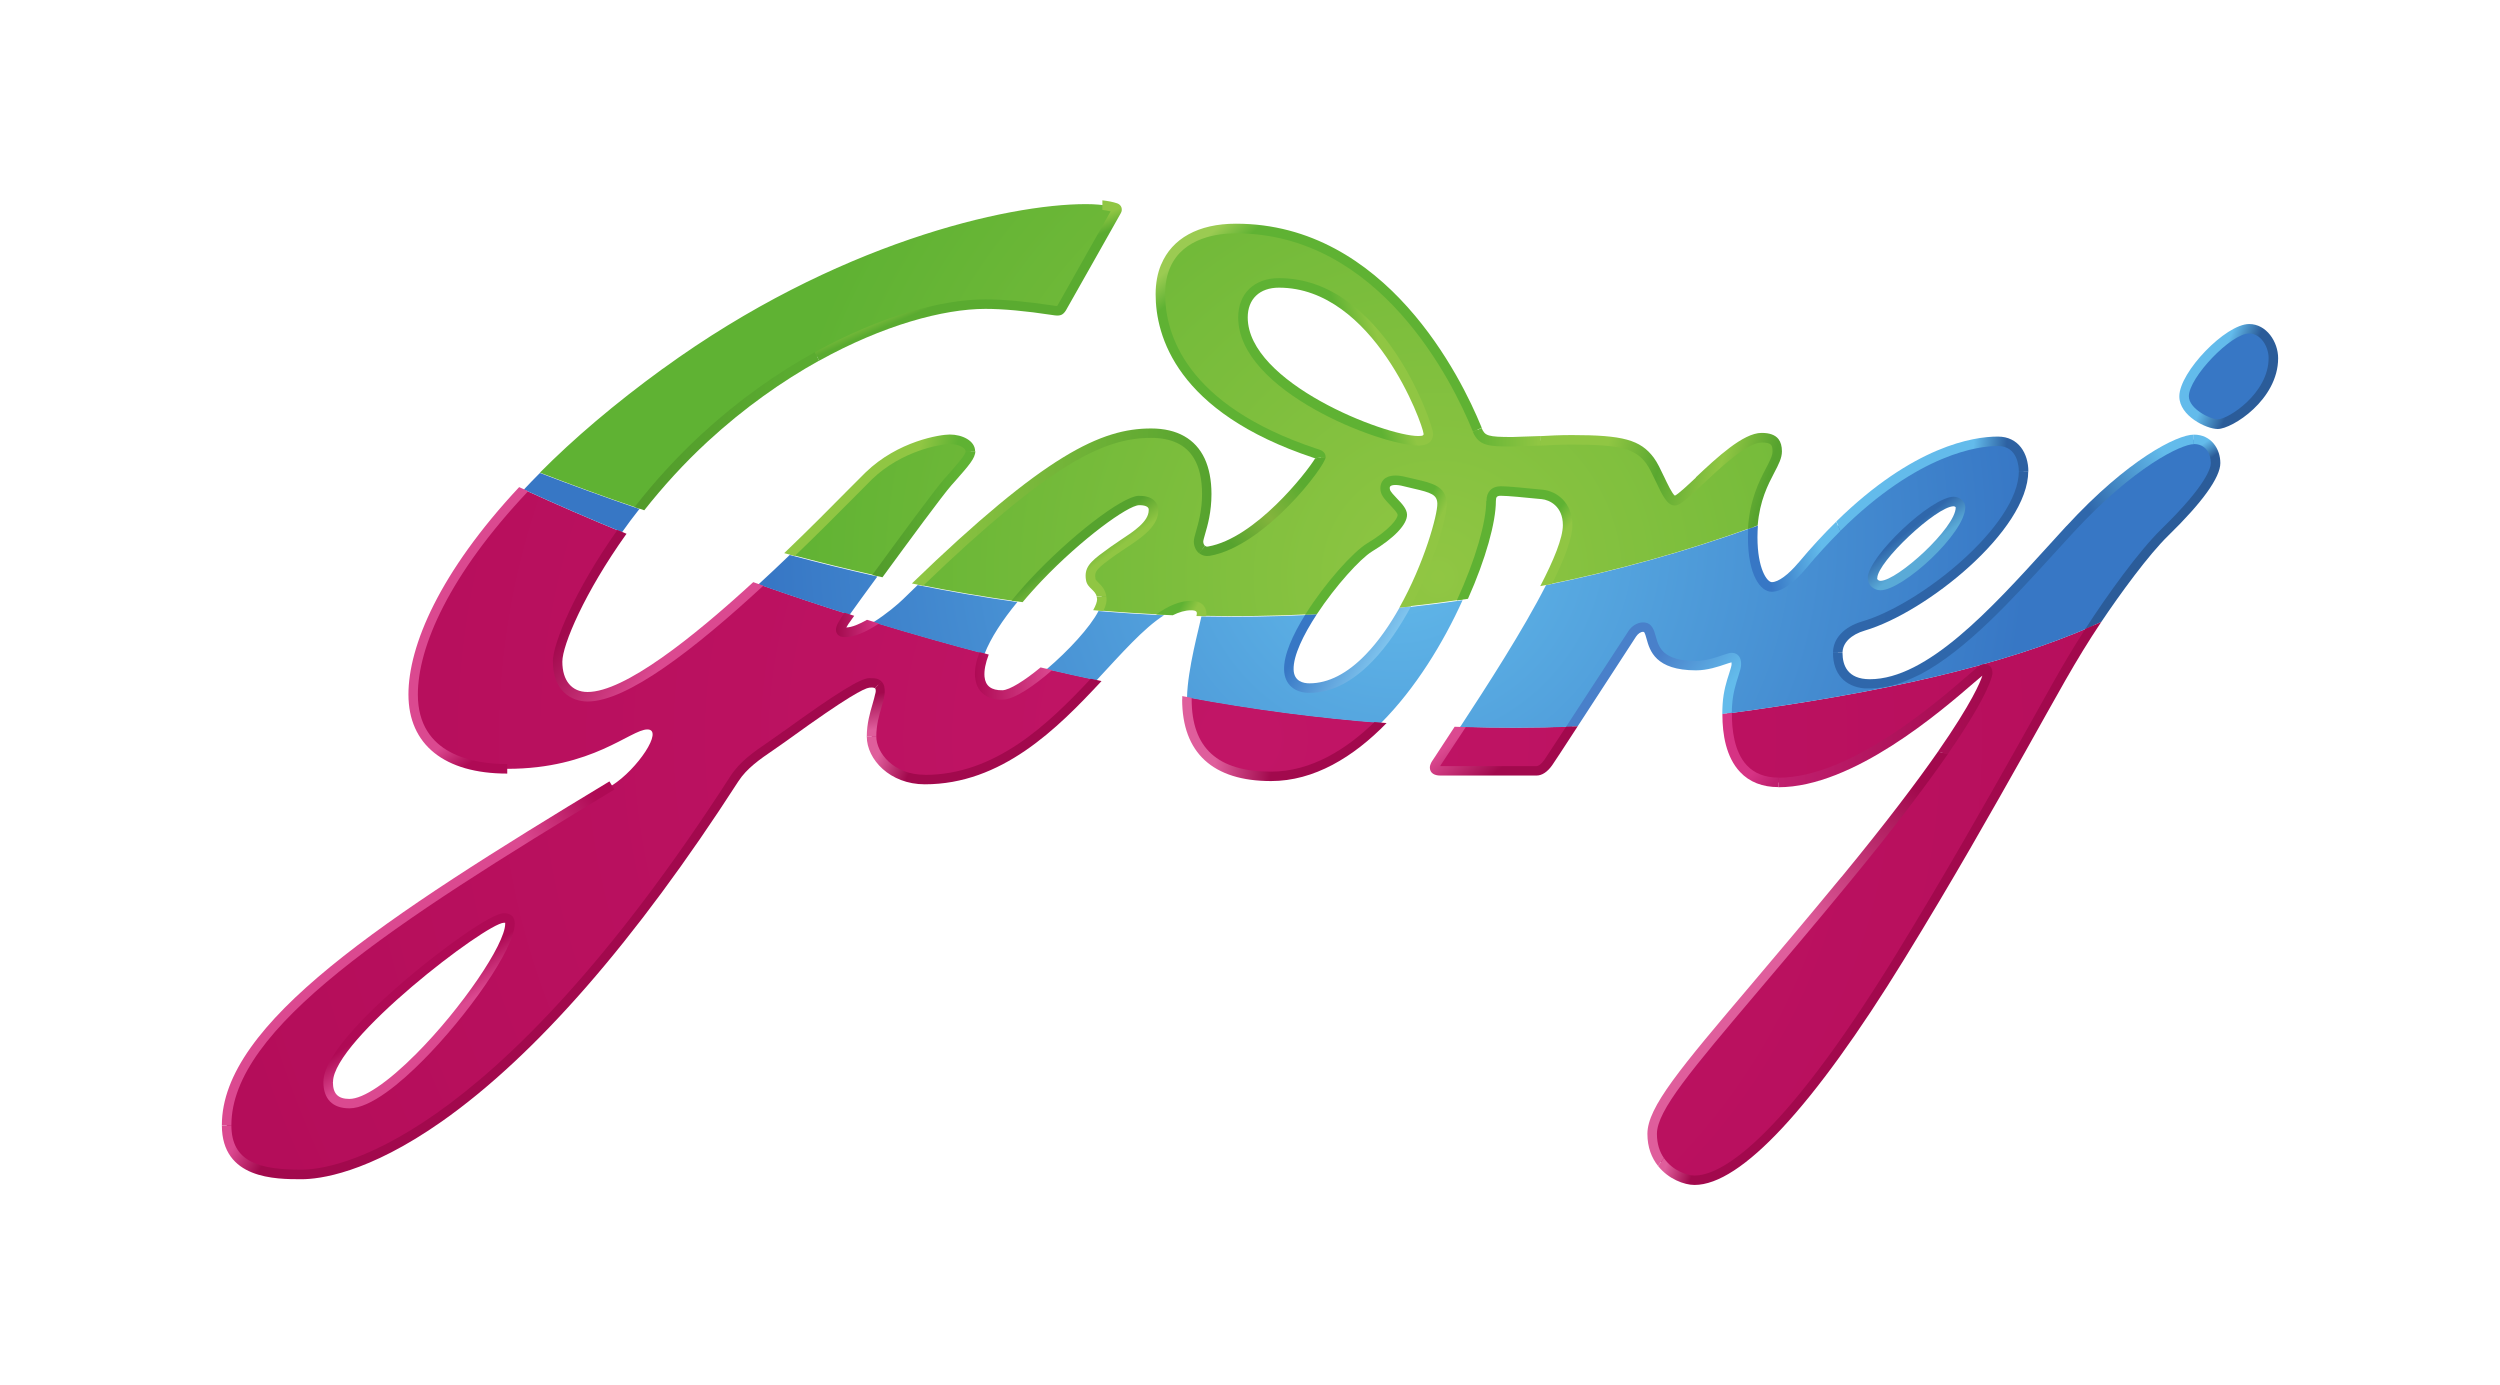<?xml version="1.0" encoding="UTF-8"?>
<svg id="Layer_2" data-name="Layer 2" xmlns="http://www.w3.org/2000/svg" xmlns:xlink="http://www.w3.org/1999/xlink" viewBox="0 0 231 128">
  <defs>
    <style>
      .cls-1 {
        fill: url(#linear-gradient-2);
      }

      .cls-2 {
        fill: url(#linear-gradient-17);
      }

      .cls-3 {
        fill: url(#linear-gradient-15);
      }

      .cls-4 {
        fill: url(#linear-gradient-18);
      }

      .cls-5 {
        fill: url(#linear-gradient-28);
      }

      .cls-6 {
        fill: url(#linear-gradient-14);
      }

      .cls-7 {
        fill: url(#linear-gradient-36);
      }

      .cls-8 {
        fill: url(#linear-gradient-20);
      }

      .cls-9 {
        fill: url(#linear-gradient-6);
      }

      .cls-10 {
        fill: url(#linear-gradient-35);
      }

      .cls-11 {
        fill: url(#linear-gradient-32);
      }

      .cls-12 {
        fill: url(#linear-gradient-11);
      }

      .cls-13 {
        fill: url(#linear-gradient-39);
      }

      .cls-14 {
        fill: url(#linear-gradient-10);
      }

      .cls-15 {
        fill: url(#radial-gradient);
      }

      .cls-16 {
        fill: url(#linear-gradient-37);
      }

      .cls-17 {
        fill: url(#linear-gradient-16);
      }

      .cls-18 {
        fill: url(#linear-gradient-31);
      }

      .cls-19 {
        fill: url(#linear-gradient-21);
      }

      .cls-20 {
        fill: url(#linear-gradient-25);
      }

      .cls-21 {
        fill: url(#linear-gradient-5);
      }

      .cls-22 {
        fill: url(#radial-gradient-2);
      }

      .cls-23 {
        fill: url(#linear-gradient-34);
      }

      .cls-24 {
        fill: none;
      }

      .cls-25 {
        fill: url(#radial-gradient-3);
      }

      .cls-26 {
        fill: url(#linear-gradient-7);
      }

      .cls-27 {
        fill: url(#linear-gradient-24);
      }

      .cls-28 {
        fill: url(#linear-gradient-9);
      }

      .cls-29 {
        fill: url(#linear-gradient-22);
      }

      .cls-30 {
        fill: url(#linear-gradient-3);
      }

      .cls-31 {
        fill: url(#linear-gradient);
      }

      .cls-32 {
        fill: url(#linear-gradient-27);
      }

      .cls-33 {
        fill: url(#linear-gradient-33);
      }

      .cls-34 {
        fill: url(#linear-gradient-38);
      }

      .cls-35 {
        fill: url(#linear-gradient-29);
      }

      .cls-36 {
        fill: url(#linear-gradient-30);
      }

      .cls-37 {
        fill: url(#linear-gradient-23);
      }

      .cls-38 {
        fill: url(#linear-gradient-19);
      }

      .cls-39 {
        fill: url(#linear-gradient-4);
      }

      .cls-40 {
        fill: url(#linear-gradient-8);
      }

      .cls-41 {
        fill: url(#linear-gradient-12);
      }

      .cls-42 {
        fill: url(#linear-gradient-13);
      }

      .cls-43 {
        fill: url(#linear-gradient-26);
      }
    </style>
    <radialGradient id="radial-gradient" cx="-39.16" cy="95.24" fx="-39.16" fy="95.24" r=".48" gradientTransform="translate(11334.72 27356.49) scale(286.52 -286.52)" gradientUnits="userSpaceOnUse">
      <stop offset="0" stop-color="#c11566"/>
      <stop offset=".99" stop-color="#af0a55"/>
      <stop offset=".99" stop-color="#af0a55"/>
      <stop offset="1" stop-color="#af0a55"/>
    </radialGradient>
    <radialGradient id="radial-gradient-2" cx="-39.49" cy="95.41" fx="-39.49" fy="95.41" r=".48" gradientTransform="translate(4935.12 11660.91) scale(121.7 -121.7)" gradientUnits="userSpaceOnUse">
      <stop offset="0" stop-color="#63bbeb"/>
      <stop offset="1" stop-color="#3777c5"/>
    </radialGradient>
    <radialGradient id="radial-gradient-3" cx="-39.42" cy="95.36" fx="-39.42" fy="95.36" r=".48" gradientTransform="translate(6219.19 14776.87) scale(154.4 -154.4)" gradientUnits="userSpaceOnUse">
      <stop offset="0" stop-color="#90c643"/>
      <stop offset=".83" stop-color="#5fb233"/>
      <stop offset=".83" stop-color="#5fb233"/>
      <stop offset="1" stop-color="#5fb233"/>
    </radialGradient>
    <linearGradient id="linear-gradient" x1="-46.5" y1="94.76" x2="-46.02" y2="94.76" gradientTransform="translate(-205.78 1509.91) rotate(40) scale(14.12 -14.12)" gradientUnits="userSpaceOnUse">
      <stop offset="0" stop-color="#4980ca"/>
      <stop offset="1" stop-color="#63bbeb"/>
    </linearGradient>
    <linearGradient id="linear-gradient-2" x1="-33.48" y1="93.29" x2="-33" y2="93.29" gradientTransform="translate(409.41 -1389.3) rotate(-149.26) scale(14.91 -14.91)" gradientUnits="userSpaceOnUse">
      <stop offset="0" stop-color="#82c7ef"/>
      <stop offset="1" stop-color="#3777c5"/>
    </linearGradient>
    <linearGradient id="linear-gradient-3" x1="-41.74" y1="96.44" x2="-41.26" y2="96.44" gradientTransform="translate(1732.8 3663.84) scale(37.45 -37.45)" gradientUnits="userSpaceOnUse">
      <stop offset="0" stop-color="#2f67ab"/>
      <stop offset="1" stop-color="#2d61a2"/>
    </linearGradient>
    <linearGradient id="linear-gradient-4" x1="-29.95" y1="88.72" x2="-29.46" y2="88.72" gradientTransform="translate(-257.13 -822.84) rotate(172.69) scale(10.38 -10.38)" gradientUnits="userSpaceOnUse">
      <stop offset="0" stop-color="#63bbeb"/>
      <stop offset="1" stop-color="#3777c5"/>
    </linearGradient>
    <linearGradient id="linear-gradient-5" x1="-57.89" y1="100.76" x2="-57.41" y2="100.76" gradientTransform="translate(495.8 713.81) rotate(4.76) scale(6.36 -6.36)" gradientUnits="userSpaceOnUse">
      <stop offset="0" stop-color="#63bbeb"/>
      <stop offset="1" stop-color="#2d61a2"/>
    </linearGradient>
    <linearGradient id="linear-gradient-6" x1="-17.34" y1="105.57" x2="-16.86" y2="105.57" gradientTransform="translate(545.28 -356.91) rotate(-128.66) scale(5.13 -5.13)" gradientUnits="userSpaceOnUse">
      <stop offset="0" stop-color="#5aaad7"/>
      <stop offset="1" stop-color="#2f67ab"/>
    </linearGradient>
    <linearGradient id="linear-gradient-7" x1="-66.89" y1="90.69" x2="-66.41" y2="90.69" gradientTransform="translate(343.26 597.53) rotate(22.62) scale(5.15 -5.15)" gradientUnits="userSpaceOnUse">
      <stop offset="0" stop-color="#63bbeb"/>
      <stop offset="1" stop-color="#2b5c99"/>
    </linearGradient>
    <linearGradient id="linear-gradient-8" x1="-33.54" y1="88.95" x2="-33.05" y2="88.95" gradientTransform="translate(-1091.34 -1036.82) rotate(150.57) scale(17.73 -17.73)" gradientUnits="userSpaceOnUse">
      <stop offset="0" stop-color="#63bbeb"/>
      <stop offset="1" stop-color="#2f67ab"/>
    </linearGradient>
    <linearGradient id="linear-gradient-9" x1="-75.59" y1="67.89" x2="-75.1" y2="67.89" gradientTransform="translate(151.49 354.61) rotate(56.31) scale(3.07 -3.07)" xlink:href="#linear-gradient-7"/>
    <linearGradient id="linear-gradient-10" x1="-40.18" y1="99.4" x2="-39.7" y2="99.4" gradientTransform="translate(684.39 1532.77) scale(14.79 -14.79)" gradientUnits="userSpaceOnUse">
      <stop offset="0" stop-color="#af0a55"/>
      <stop offset="1" stop-color="#db4990"/>
    </linearGradient>
    <linearGradient id="linear-gradient-11" x1="-39.43" y1="102.26" x2="-38.95" y2="102.26" gradientTransform="translate(403.33 903.41) scale(8.27 -8.27)" gradientUnits="userSpaceOnUse">
      <stop offset="0" stop-color="#a2094d"/>
      <stop offset="1" stop-color="#d73585"/>
    </linearGradient>
    <linearGradient id="linear-gradient-12" x1="-48.28" y1="108.88" x2="-47.8" y2="108.88" gradientTransform="translate(-350.11 728.89) rotate(55.3) scale(6.26 -6.26)" xlink:href="#linear-gradient-10"/>
    <linearGradient id="linear-gradient-13" x1="-40.01" y1="98.12" x2="-39.53" y2="98.12" gradientTransform="translate(-456.25 1923.68) rotate(37.49) scale(18.29 -18.29)" gradientUnits="userSpaceOnUse">
      <stop offset="0" stop-color="#a2094d"/>
      <stop offset="1" stop-color="#db4990"/>
    </linearGradient>
    <linearGradient id="linear-gradient-14" x1="-34.97" y1="98.66" x2="-34.49" y2="98.66" gradientTransform="translate(1372.83 1166.09) rotate(-31.12) scale(16.34 -16.34)" gradientUnits="userSpaceOnUse">
      <stop offset="0" stop-color="#db4990"/>
      <stop offset="1" stop-color="#af0a55"/>
    </linearGradient>
    <linearGradient id="linear-gradient-15" x1="-45.42" y1="105.38" x2="-44.94" y2="105.38" gradientTransform="translate(-296.15 640.67) rotate(54.16) scale(5.86 -5.86)" xlink:href="#linear-gradient-14"/>
    <linearGradient id="linear-gradient-16" x1="-33.14" y1="86.39" x2="-32.65" y2="86.39" gradientTransform="translate(105.73 -550.31) rotate(-157.25) scale(6.65 -6.65)" gradientUnits="userSpaceOnUse">
      <stop offset="0" stop-color="#a2094d"/>
      <stop offset="1" stop-color="#df5e9c"/>
    </linearGradient>
    <linearGradient id="linear-gradient-17" x1="-39.72" y1="108.73" x2="-39.24" y2="108.73" gradientTransform="translate(-79.03 827.65) rotate(28.89) scale(6.56 -6.56)" gradientUnits="userSpaceOnUse">
      <stop offset="0" stop-color="#db4990"/>
      <stop offset="1" stop-color="#a2094d"/>
    </linearGradient>
    <linearGradient id="linear-gradient-18" x1="-34.23" y1="88.76" x2="-33.75" y2="88.76" gradientTransform="translate(-184.87 -924.97) rotate(-175.84) scale(10.92 -10.92)" xlink:href="#linear-gradient-16"/>
    <linearGradient id="linear-gradient-19" x1="-28.82" y1="95.54" x2="-28.34" y2="95.54" gradientTransform="translate(672.34 -774.14) rotate(-130.97) scale(10 -10)" xlink:href="#linear-gradient-13"/>
    <linearGradient id="linear-gradient-20" x1="-9.94" y1="98.59" x2="-9.46" y2="98.59" gradientTransform="translate(427.29 -250.1) rotate(-135) scale(4.2 -4.2)" gradientUnits="userSpaceOnUse">
      <stop offset="0" stop-color="#c01f6e"/>
      <stop offset="1" stop-color="#d63384"/>
    </linearGradient>
    <linearGradient id="linear-gradient-21" x1="-28.56" y1="94.31" x2="-28.08" y2="94.31" gradientTransform="translate(675.76 -234.94) rotate(-100.1) scale(6.77 -6.77)" gradientUnits="userSpaceOnUse">
      <stop offset="0" stop-color="#df5e9c"/>
      <stop offset="1" stop-color="#a2094d"/>
    </linearGradient>
    <linearGradient id="linear-gradient-22" x1="-38.78" y1="98.88" x2="-38.3" y2="98.88" gradientTransform="translate(3709.96 1204.71) rotate(-51.07) scale(34.97 -34.97)" xlink:href="#linear-gradient-21"/>
    <linearGradient id="linear-gradient-23" x1="-61.41" y1="103.9" x2="-60.93" y2="103.9" gradientTransform="translate(291.06 707.21) rotate(19.14) scale(5.31 -5.31)" xlink:href="#linear-gradient-21"/>
    <linearGradient id="linear-gradient-24" x1="-41.37" y1="96.71" x2="-40.89" y2="96.71" gradientTransform="translate(1861.92 4035.24) scale(41.03 -41.03)" gradientUnits="userSpaceOnUse">
      <stop offset="0" stop-color="#c01f6e"/>
      <stop offset="1" stop-color="#a2094d"/>
    </linearGradient>
    <linearGradient id="linear-gradient-25" x1="-64.42" y1="94.36" x2="-63.94" y2="94.36" gradientTransform="translate(113.76 453.63) rotate(38.16) scale(3.53 -3.53)" gradientUnits="userSpaceOnUse">
      <stop offset="0" stop-color="#5fb233"/>
      <stop offset="1" stop-color="#90c643"/>
    </linearGradient>
    <linearGradient id="linear-gradient-26" x1="-46.01" y1="103.88" x2="-45.53" y2="103.88" gradientTransform="translate(576.71 497.39) rotate(-20.32) scale(5.7 -5.7)" xlink:href="#linear-gradient-25"/>
    <linearGradient id="linear-gradient-27" x1="-60.81" y1="107.04" x2="-60.33" y2="107.04" gradientTransform="translate(117.39 400.66) rotate(28.22) scale(2.8 -2.8)" xlink:href="#linear-gradient-25"/>
    <linearGradient id="linear-gradient-28" x1="-60.73" y1="101.12" x2="-60.25" y2="101.12" gradientTransform="translate(161.14 468.53) rotate(26.57) scale(3.54 -3.54)" xlink:href="#linear-gradient-25"/>
    <linearGradient id="linear-gradient-29" x1="-35.3" y1="88.57" x2="-34.82" y2="88.57" gradientTransform="translate(-.44 -598.62) rotate(-165.96) scale(6.84 -6.84)" xlink:href="#linear-gradient-25"/>
    <linearGradient id="linear-gradient-30" x1="-39.36" y1="97.48" x2="-38.88" y2="97.48" gradientTransform="translate(857.73 1972.03) scale(19.74 -19.74)" gradientUnits="userSpaceOnUse">
      <stop offset="0" stop-color="#529b2b"/>
      <stop offset=".83" stop-color="#5fb233"/>
      <stop offset=".83" stop-color="#5fb233"/>
      <stop offset="1" stop-color="#5fb233"/>
    </linearGradient>
    <linearGradient id="linear-gradient-31" x1="-38.54" y1="96.15" x2="-38.05" y2="96.15" gradientTransform="translate(1422.76 3443.55) scale(35.4 -35.4)" gradientUnits="userSpaceOnUse">
      <stop offset="0" stop-color="#529b2b"/>
      <stop offset=".04" stop-color="#529b2b"/>
      <stop offset=".83" stop-color="#5aab30"/>
      <stop offset=".83" stop-color="#5aab30"/>
      <stop offset="1" stop-color="#5aab30"/>
    </linearGradient>
    <linearGradient id="linear-gradient-32" x1="-39.19" y1="95.84" x2="-38.71" y2="95.84" gradientTransform="translate(2337.83 5557.56) scale(57.5 -57.5)" gradientUnits="userSpaceOnUse">
      <stop offset="0" stop-color="#90c643"/>
      <stop offset="1" stop-color="#56a32e"/>
    </linearGradient>
    <linearGradient id="linear-gradient-33" x1="-38.87" y1="98.74" x2="-38.39" y2="98.74" gradientTransform="translate(1806.12 914.81) rotate(-41.45) scale(17.91 -17.91)" gradientUnits="userSpaceOnUse">
      <stop offset="0" stop-color="#56a32e"/>
      <stop offset=".5" stop-color="#83b43c"/>
      <stop offset=".5" stop-color="#83b43c"/>
      <stop offset="1" stop-color="#5aab30"/>
    </linearGradient>
    <linearGradient id="linear-gradient-34" x1="-35.64" y1="94.49" x2="-35.16" y2="94.49" gradientTransform="translate(-41.6 -3108.65) rotate(-163.05) scale(31.29 -31.29)" gradientUnits="userSpaceOnUse">
      <stop offset="0" stop-color="#56a32e"/>
      <stop offset=".3" stop-color="#90c643"/>
      <stop offset=".66" stop-color="#59a72f"/>
      <stop offset="1" stop-color="#90c643"/>
    </linearGradient>
    <linearGradient id="linear-gradient-35" x1="-44.14" y1="98.18" x2="-43.65" y2="98.18" gradientTransform="translate(710.96 1319.17) scale(13.03 -13.03)" xlink:href="#linear-gradient-25"/>
    <linearGradient id="linear-gradient-36" x1="-44.83" y1="95.93" x2="-44.34" y2="95.93" gradientTransform="translate(-396.41 988.14) rotate(52.93) scale(10.02 -10.02)" gradientUnits="userSpaceOnUse">
      <stop offset="0" stop-color="#56a32e"/>
      <stop offset=".49" stop-color="#90c643"/>
      <stop offset="1" stop-color="#90c643"/>
    </linearGradient>
    <linearGradient id="linear-gradient-37" x1="-44.83" y1="96.11" x2="-44.35" y2="96.11" gradientTransform="translate(-399.15 990.11) rotate(52.93) scale(10.02 -10.02)" xlink:href="#linear-gradient-25"/>
    <linearGradient id="linear-gradient-38" x1="-31.86" y1="97.74" x2="-31.38" y2="97.74" gradientTransform="translate(456.19 -526.59) rotate(-130) scale(6.31 -6.31)" gradientUnits="userSpaceOnUse">
      <stop offset="0" stop-color="#5fb233"/>
      <stop offset=".81" stop-color="#9bcb52"/>
      <stop offset="1" stop-color="#9bcb52"/>
    </linearGradient>
    <linearGradient id="linear-gradient-39" x1="-29.19" y1="96.63" x2="-28.71" y2="96.63" gradientTransform="translate(335.17 -179.87) rotate(-113.28) scale(3.18 -3.18)" gradientUnits="userSpaceOnUse">
      <stop offset="0" stop-color="#5aab30"/>
      <stop offset="1" stop-color="#90c643"/>
    </linearGradient>
  </defs>
  <g id="Layer_1-2" data-name="Layer 1">
    <g id="GODREJ">
      <g id="g12">
        <g id="g14">
          <g id="g20">
            <g id="g22">
              <path id="path34" class="cls-15" d="m38.18,64.17c0,6.11,5.71,6.87,8.7,6.87h0c7.88,0,11.39-3.64,12.94-3.64h0c1.55,0-.93,3.7-3.27,5.17h0c-19.54,11.81-35.6,21.98-35.6,31.39h0c0,4.26,3.93,4.54,6.92,4.54h0c2.99,0,17.61-1.87,39.99-36.56h0c1.05-1.63,2.78-2.57,4.43-3.76h0c1.65-1.19,6.99-5.09,8.05-5.1h0c1.05,0,1.02.46.98.93h0c-.06.68-.77,2.2-.77,4.04h0c0,1.84,1.88,3.98,4.92,3.98h0c6.8,0,11.76-4.84,15.83-9.21h0c-1.35-.28-2.88-.62-4.6-1.02h0c-1.61,1.37-3.2,2.4-4.04,2.42h0c-1.56.04-2.04-.85-2.1-1.65h0c-.06-.66.09-1.4.4-2.19h0c-3.1-.81-6.54-1.78-10.28-2.92h0c-.99.61-2.02,1.07-2.78.97h0c-.24-.03-.38-.25.14-1h0c.07-.1.23-.32.46-.64h0c-2.68-.85-5.5-1.79-8.43-2.82h0c-5.67,5.21-12.2,10.43-15.78,10.43h0c-1.43,0-2.77-.95-2.77-3.24h0c0-1.51,2-6.43,5.95-11.99h0c-2.97-1.22-6-2.53-9.08-3.94h0c-6.99,7.43-10.22,14.16-10.22,18.96m-7.85,35.79c0-4.18,14.51-15.13,16.24-15.15h0c.45,0,.56.17.56.52h0c.02,3.35-10.58,16.63-14.84,16.63h0c-1.35,0-1.96-.73-1.96-2m129.27-34.04c-.02,2.45.59,6.37,4.75,6.37h0c8.22,0,18.44-10.41,18.93-10.49h0c.34-.05.39.09.39.42h0c0,.37-1.16,4.49-13.17,19.08h0c-12.02,14.59-17.83,20.31-17.83,23.46h0c0,3.15,2.67,4.29,3.91,4.29h0c1.24,0,6.48-.29,18.98-20.6h0c8.92-14.5,13.13-23.44,17.86-30.65h0c-8.55,3.72-19.29,6.15-33.81,8.11m-49.92-1.3c0,2.93.97,7.11,7.77,7.11h0c3.77,0,7.21-2.03,10.15-4.97h0c-5.71-.44-11.69-1.21-17.92-2.37h0c0,.07,0,.15,0,.22m25.26,2.54c-.89,1.35-1.65,2.49-2.17,3.3h0s-.63.76.32.76h8.9c.38,0,.76-.32,1.08-.76h0c.11-.15,1.02-1.54,2.18-3.33h0c-3.32.12-6.76.13-10.31.02"/>
            </g>
          </g>
        </g>
      </g>
      <g id="g36">
        <g id="g38">
          <g id="g44">
            <g id="g46">
              <path id="path54" class="cls-22" d="m201.81,36.63c0,1.52,2.33,2.57,3.1,2.57h0c1.19,0,5.15-2.57,5.15-6.1h0c0-1.29-.91-2.72-2.24-2.72h0c-1.86,0-6.01,4.2-6.01,6.25m-10.54,12.25c-5.62,6.1-12.4,14.3-18.5,14.3h0c-2.26,0-2.95-1.43-2.95-2.86h0c0-1.05.82-2.02,2.38-2.48h0c5.75-1.7,14.78-9.2,14.78-14.3h0c0-1.34-.67-2.77-2.38-2.77h0c-2.49,0-9.44,1.16-18.1,11.51h0c-.97,1.16-2.01,1.95-2.79,1.95h0c-.81,0-1.76-1.53-1.76-4.58h0c0-.32.01-.63.03-.93h0c-6.29,2.27-12.7,4.04-19.13,5.35h0c-2.12,4.17-5.51,9.4-7.93,13.1h0c3.55.11,6.99.1,10.31-.02h0c2.24-3.43,5.41-8.31,5.58-8.56h0c.25-.38.63-.63,1.02-.63h0c1.4,0-.32,3.56,4.9,3.56h0c1.46,0,2.91-.75,3.29-.75h0c.38,0,.43.33.43.62h0c0,.57-.72,1.88-.83,3.72h0c-.02.25-.03.53-.03.83h0c14.52-1.97,25.27-4.39,33.81-8.11h0c1.9-2.89,4.67-6.71,6.65-8.64h0c3.72-3.62,4.67-5.53,4.67-6.39h0c0-1.11-.67-2.19-2-2.19h0c-1.34,0-5.82,2.19-11.44,8.3m-18.25,4.53c0-1.68,5.61-7.08,7.5-7.08h0c.26,0,.63.21.63.52h0c0,2.15-5.61,7.24-7.4,7.24h0c-.37,0-.73-.26-.73-.68m-124.63-8.21c3.08,1.41,6.11,2.72,9.08,3.94h0c.5-.71,1.03-1.42,1.6-2.14h0c-3.2-1.09-6.27-2.21-9.19-3.33h0c-.52.52-1.01,1.03-1.49,1.54m21.67,8.75c2.93,1.03,5.75,1.97,8.43,2.82h0c.54-.76,1.48-2.06,2.57-3.54h0c-2.74-.61-5.45-1.28-8.1-1.99h0c-.92.89-1.89,1.8-2.89,2.72m13.36,1.37c-.45.44-1.56,1.39-2.75,2.13h0c3.74,1.14,7.18,2.11,10.28,2.92h0c.57-1.47,1.67-3.14,3.03-4.79h0c-3.09-.43-6.17-.96-9.21-1.57h0c-.44.42-.89.86-1.35,1.31m46.42.76c-2.14,3.91-5.19,7.48-8.85,7.49h0c-1.14,0-1.87-.61-1.9-1.7h0c-.04-1.32.85-3.23,2.06-5.11h0c-3.42.17-6.81.22-10.16.15h0c-.2,1.01-1.27,4.83-1.33,7.48h0c6.23,1.16,12.2,1.92,17.92,2.37h0c3.18-3.18,5.77-7.43,7.54-11.35h0c-1.76.26-3.53.48-5.28.67m-33.14,5.71c1.71.4,3.25.74,4.6,1.02h0c2.31-2.48,4.33-4.8,6.23-6.01h0c-2.03-.09-4.05-.22-6.05-.39h0c-.77,1.5-2.8,3.69-4.78,5.37"/>
            </g>
          </g>
        </g>
      </g>
      <g id="g56">
        <g id="g58">
          <g id="g64">
            <g id="g66">
              <path id="path78" class="cls-25" d="m61.24,34.07c-4.47,3.25-8.24,6.47-11.35,9.6h0c2.92,1.12,5.99,2.25,9.19,3.33h0c1.72-2.2,3.73-4.44,6.04-6.56h0c9.01-8.3,19.45-12.35,25.94-12.35h0c2.72,0,5.97.54,6.45.6h0c.33.05.45-.02.59-.25h0c.2-.33,5.06-8.97,5.06-8.97h0c.08-.13.03-.24-.08-.27h0c-.12-.04-.97-.34-2.74-.34h0c-7.28,0-23.13,3.61-39.09,15.21m45.98-6.88c0,4.58,2.74,10.85,14.26,14.68h0c.29.1.57.13.57.37h0c0,.49-5.43,7.83-10.35,8.69h0c-.56.1-.95-.38-.95-.91h0c0-.52.76-2.05.76-4.39h0c0-2.34-.72-5.63-5.15-5.63h0c-4.28,0-9.19,2.05-21.59,14h0c3.04.61,6.12,1.14,9.21,1.57h0c3.86-4.68,9.76-9.29,11.26-9.33h0c.92-.02,1.3.37,1.34.77h0c.14,1.65-2.23,2.8-3.7,3.86h0c-1.72,1.24-2.27,1.63-2.1,2.67h0c.1.57.92.73,1.03,1.73h0c.03.29-.09.68-.33,1.13h0c2,.17,4.02.3,6.05.39h0c.86-.55,1.7-.86,2.53-.86h0c.7,0,.97.31.97.75h0s-.01.12-.03.22h0c3.35.07,6.74.02,10.16-.15h0c1.77-2.77,4.23-5.48,5.4-6.19h0c1.97-1.19,3.05-2.36,3.03-3.03h0c-.02-.67-1.43-1.57-1.57-2.23h0c-.16-.76.45-1.17,1.82-.83h0c1.96.5,3.38.56,3.43,2h0c.04,1.18-1.21,5.56-3.42,9.59h0c1.76-.19,3.52-.42,5.28-.67h0c1.7-3.76,2.65-7.21,2.65-9.12h0c0-.41.14-.92.9-.92h0c.76,0,2.88.23,3.81.32h0c1.02.1,2.36.93,2.36,2.84h0c0,1.2-.79,3.2-1.98,5.53h0c6.43-1.3,12.84-3.07,19.13-5.35h0c.27-4.04,2.26-5.68,2.26-7.01h0c0-.91-.37-1.27-1.44-1.27h0c-2.43,0-7.19,5.82-8.05,5.82h0c-.7,0-1.5-2.66-2.29-3.72h0c-1.15-1.53-2.72-1.91-7.2-1.91h0c-2.24,0-3.53.19-5.53.19h0c-2.28,0-2.81-.1-3.24-1.1h0c-.43-1-7.1-18.59-22.31-18.59h0c-3.39,0-6.96,1.48-6.96,6.06m7.63,2.15c0-2.02,1.38-3.19,3.32-3.19h0c9.21,0,13.81,13.11,13.81,13.94h0c0,.42-.25.65-.91.65h0c-3.37,0-16.22-5.01-16.22-11.39m-34.57,14.63c-1.03,1-3.84,3.93-7.32,7.27h0c2.66.71,5.36,1.38,8.1,1.99h0c2.47-3.39,5.66-7.72,6.51-8.68h0c1.38-1.57,2.1-2.34,2.1-2.86h0c0-.6-.86-1.1-1.91-1.1h0c-.91,0-4.62.62-7.49,3.38"/>
            </g>
          </g>
        </g>
      </g>
      <g id="g92">
        <g id="g94">
          <g id="g100">
            <g id="g102">
              <path id="path110" class="cls-31" d="m150.45,58.34l-1.92,2.94c-1.11,1.71-2.62,4.03-3.83,5.88h0c.36-.01.72-.02,1.07-.04h0c1-1.53,2.22-3.41,3.49-5.36h0l1.91-2.94c.18-.27.43-.44.65-.44h0c.11,0,.16.05.32.64h0c.3,1.09.81,2.92,4.58,2.92h0c1.04,0,2.05-.34,2.72-.57h0c.21-.07.45-.15.55-.17h0s.01.08.01.17h0c0,.15-.11.48-.22.84h0c-.23.7-.54,1.67-.61,2.86h0c-.02.29-.03.6-.03.91h0c.29-.04.59-.08.88-.12h0c0-.27.01-.52.03-.74h0c.07-1.08.36-1.98.57-2.64h0c.15-.47.26-.82.26-1.1h0c0-.95-.61-1.06-.87-1.06h0c-.2,0-.46.09-.85.22h0c-.61.21-1.54.53-2.44.53h0c-3.1,0-3.45-1.26-3.73-2.28h0c-.16-.57-.35-1.28-1.17-1.28h0c-.52,0-1.03.31-1.38.83"/>
            </g>
          </g>
        </g>
      </g>
      <g id="g112">
        <g id="g114">
          <g id="g120">
            <g id="g122">
              <path id="path130" class="cls-1" d="m129.32,56.14c-.89,1.58-1.93,3.1-3.13,4.34h0c-1.7,1.76-3.45,2.66-5.2,2.66h0c-.53,0-1.43-.16-1.46-1.27h0c-.04-1.29.91-3.23,2.15-5.12h0c-.36.02-.72.04-1.08.05h0c-1.16,1.87-2,3.74-1.95,5.1h0c.04,1.31.94,2.12,2.34,2.12h0c2,0,3.96-.99,5.83-2.93h0c1.37-1.41,2.56-3.21,3.56-5.06h0c-.35.04-.71.08-1.06.12"/>
            </g>
          </g>
        </g>
      </g>
      <g id="g160">
        <g id="g162">
          <g id="g168">
            <g id="g170">
              <path id="path178" class="cls-30" d="m186.54,43.54c0,4.96-9.02,12.28-14.47,13.88h0c-1.69.5-2.7,1.58-2.7,2.9h.88c0-.91.77-1.68,2.07-2.06h0c5.69-1.68,15.09-9.25,15.09-14.72h-.88Z"/>
            </g>
          </g>
        </g>
      </g>
      <g id="g180">
        <g id="g182">
          <g id="g188">
            <g id="g190">
              <path id="path198" class="cls-39" d="m166.17,52c-.92,1.1-1.86,1.79-2.45,1.79h0c-.45,0-1.33-1.25-1.33-4.14h0c0-.38.02-.75.04-1.09h0c-.3.11-.6.22-.9.33h0c-.01.25-.02.5-.02.77h0c0,3.45,1.14,5.02,2.2,5.02h0c1.19,0,2.46-1.32,3.12-2.1h0c1.1-1.32,2.18-2.48,3.21-3.51h0l-.37-.87c-1.13,1.11-2.31,2.38-3.51,3.82"/>
            </g>
          </g>
        </g>
      </g>
      <g id="g200">
        <g id="g202">
          <g id="g208">
            <g id="g210">
              <path id="path218" class="cls-21" d="m169.68,48.18l.37.87c7.27-7.21,12.85-7.84,14.55-7.84h0c1.85,0,1.94,1.95,1.94,2.34h.88c0-1.6-.87-3.21-2.82-3.21h0c-2.25,0-7.79.85-14.92,7.84"/>
            </g>
          </g>
        </g>
      </g>
      <g id="g220">
        <g id="g222">
          <g id="g228">
            <g id="g230">
              <path id="path238" class="cls-9" d="m172.59,53.42c0,.7.6,1.12,1.17,1.12h0c2.06,0,7.83-5.26,7.83-7.68h0c0-.57-.56-.96-1.07-.96h0c-2.08,0-7.94,5.55-7.94,7.52m.88,0c0-1.49,5.48-6.64,7.06-6.64h0c.07,0,.18.06.19.1h0c0,1.88-5.4,6.79-6.96,6.79h0c-.12,0-.3-.08-.3-.24"/>
            </g>
          </g>
        </g>
      </g>
      <g id="g240">
        <g id="g242">
          <g id="g248">
            <g id="g250">
              <path id="path258" class="cls-26" d="m201.37,36.63c0,1.81,2.52,3.01,3.54,3.01h0c1.35,0,5.59-2.71,5.59-6.54h0c0-1.52-1.08-3.16-2.68-3.16h0c-2.17,0-6.45,4.44-6.45,6.68m.88,0c0-1.74,3.9-5.81,5.57-5.81h0c1.06,0,1.8,1.2,1.8,2.28h0c0,3.25-3.73,5.66-4.71,5.66h0c-.65,0-2.66-.96-2.66-2.14"/>
            </g>
          </g>
        </g>
      </g>
      <g id="g288">
        <g id="g290">
          <g id="g296">
            <g id="g298">
              <path id="path306" class="cls-40" d="m190.95,48.59l-1.74,1.91c-5.22,5.74-11.14,12.26-16.44,12.26h0c-2.08,0-2.52-1.32-2.52-2.42h-.88c0,1.9,1.08,3.1,2.91,3.27h0c1.89.04,3.11-.3,5.2-1.32h0c4.22-2.24,8.48-6.93,12.37-11.2h0l1.74-1.9c5.62-6.1,9.99-8.15,11.12-8.15h0v-.88c-1.54,0-6.1,2.29-11.76,8.44"/>
            </g>
          </g>
        </g>
      </g>
      <g id="g308">
        <g id="g310">
          <g id="g316">
            <g id="g318">
              <path id="path326" class="cls-28" d="m202.72,41.03c1.08,0,1.56.88,1.56,1.76h0c0,.39-.33,1.97-4.54,6.07h0c-2.11,2.06-5.02,6.1-7.06,9.26h0c.5-.21.99-.43,1.47-.64h0c1.75-2.61,4.39-6.23,6.2-7.99h0c3.14-3.06,4.81-5.38,4.81-6.7h0c0-1.31-.84-2.63-2.44-2.63h0v.88Z"/>
            </g>
          </g>
        </g>
      </g>
      <g id="g328">
        <g id="g330">
          <g id="g336">
            <g id="g338">
              <path id="path346" class="cls-14" d="m90.11,62.6c.11,1.32,1.07,2.09,2.55,2.05h0c1.08-.03,2.88-1.27,4.56-2.73h0c-.35-.08-.7-.16-1.07-.25h0c-1.49,1.23-2.87,2.09-3.52,2.11h0c-1.03.02-1.58-.4-1.66-1.25h0c-.05-.58.09-1.27.39-2.05h0c-.28-.07-.56-.15-.85-.22h0c-.31.82-.48,1.62-.41,2.34"/>
            </g>
          </g>
        </g>
      </g>
      <g id="g348">
        <g id="g350">
          <g id="g356">
            <g id="g358">
              <path id="path366" class="cls-12" d="m77.68,57.17c-.4.58-.52.98-.38,1.3h0c.09.21.29.35.53.38h0c.98.14,2.27-.5,3.39-1.24h0c-.37-.11-.74-.23-1.11-.34h0c-.7.4-1.38.69-1.91.71h0c.04-.08.1-.18.19-.32h0c.07-.1.26-.37.54-.76h0c-.29-.09-.59-.19-.88-.28h0c-.19.27-.33.45-.38.53"/>
            </g>
          </g>
        </g>
      </g>
      <g id="g368">
        <g id="g370">
          <g id="g376">
            <g id="g378">
              <path id="path386" class="cls-41" d="m46.55,84.38c-1.15.01-5.59,3.19-9.04,6.12h0c-2.85,2.42-7.63,6.86-7.63,9.47h0c0,1.58.85,2.44,2.4,2.44h0c1.98,0,4.8-2.41,6.81-4.44h0c4.01-4.03,8.48-10.29,8.47-12.63h0c0-.2-.03-.49-.25-.71h0c-.17-.17-.41-.25-.73-.25h0s-.02,0-.02,0m-15.79,15.59c0-3.87,14.14-14.67,15.8-14.71h0s.07,0,.11.01h0s0,.08,0,.08h0c0,1.9-4.06,7.84-8.21,12.01h0c-2.64,2.66-4.9,4.18-6.19,4.18h0c-1.05,0-1.52-.48-1.52-1.56"/>
            </g>
          </g>
        </g>
      </g>
      <g id="g388">
        <g id="g390">
          <g id="g396">
            <g id="g398">
              <path id="path406" class="cls-42" d="m51.09,61.14c0,2.72,1.73,3.68,3.2,3.68h0c3.65,0,9.87-4.82,16.24-10.7h0c-.31-.11-.62-.22-.93-.33h0c-5.56,5.1-11.89,10.15-15.31,10.15h0c-1.46,0-2.33-1.05-2.33-2.8h0c0-1.53,2.04-6.38,5.93-11.82h0c-.28-.11-.56-.23-.84-.35h0c-3.95,5.57-5.97,10.52-5.97,12.17"/>
            </g>
          </g>
        </g>
      </g>
      <g id="g408">
        <g id="g410">
          <g id="g416">
            <g id="g418">
              <path id="path426" class="cls-6" d="m20.5,103.97h.88c0-8.94,14.67-18.49,35.39-31.02h0l-.46-.75c-20.96,12.67-35.81,22.37-35.81,31.76"/>
            </g>
          </g>
        </g>
      </g>
      <g id="g428">
        <g id="g430">
          <g id="g436">
            <g id="g438">
              <path id="path446" class="cls-3" d="m37.74,64.17c0,4.64,3.33,7.31,9.13,7.31h0v-.88c-3.08,0-8.26-.84-8.26-6.43h0c0-4.37,2.87-11.04,10.19-18.78h0c-.28-.13-.55-.25-.83-.38h0c-7.35,7.86-10.23,14.66-10.23,19.16"/>
            </g>
          </g>
        </g>
      </g>
      <g id="g460">
        <g id="g462">
          <g id="g468">
            <g id="g470">
              <path id="path478" class="cls-17" d="m85.46,71.59c-2.93,0-4.49-2.06-4.49-3.54h-.88c0,2.13,2.15,4.42,5.36,4.42h0c7.08,0,12.2-5.09,16.33-9.54h0c-.32-.07-.66-.14-1-.21h0c-3.95,4.23-8.82,8.88-15.33,8.88"/>
            </g>
          </g>
        </g>
      </g>
      <g id="g480">
        <g id="g482">
          <g id="g488">
            <g id="g490">
              <path id="path498" class="cls-2" d="m72.42,67.55l-.39.28-1.01.71c-1.36.93-2.65,1.81-3.53,3.18h0c-22.33,34.61-36.93,36.36-39.63,36.36h0c-3.89,0-6.48-.7-6.48-4.1h-.88c0,4.98,4.97,4.98,7.36,4.98h0c1.62,0,6.11-.52,12.98-5.35h0c8.65-6.09,17.87-16.66,27.38-31.41h0c.79-1.22,2-2.05,3.29-2.93h0l1.03-.72.39-.28c5.41-3.91,6.92-4.67,7.4-4.73h0c.39-.05.48.04.51.06h0l.62-.62c-.28-.28-.54-.32-1.13-.32h0c-.81,0-3.03,1.37-7.91,4.9"/>
            </g>
          </g>
        </g>
      </g>
      <g id="g500">
        <g id="g502">
          <g id="g508">
            <g id="g510">
              <path id="path518" class="cls-4" d="m109.23,64.62c0,4.94,2.84,7.55,8.21,7.55h0c3.97,0,7.61-2.2,10.68-5.36h0c-.37-.03-.75-.06-1.12-.09h0c-2.58,2.5-5.84,4.58-9.56,4.58h0c-4.93,0-7.33-2.18-7.33-6.68h0s0-.09,0-.14h0c-.29-.05-.58-.11-.87-.16h0c0,.1,0,.2,0,.3"/>
            </g>
          </g>
        </g>
      </g>
      <g id="g520">
        <g id="g522">
          <g id="g528">
            <g id="g530">
              <path id="path538" class="cls-38" d="m144.7,67.16c-1.07,1.64-1.9,2.91-2,3.05h0c-.3.43-.57.58-.72.58h-8.91s.02-.03.03-.04h0v-.02s1.49-2.26,1.49-2.26c.27-.41.55-.84.85-1.29h0c-.34,0-.68-.02-1.03-.03h0c-.19.29-.38.58-.55.84h0s-1.45,2.21-1.46,2.23h0c-.08.11-.28.39-.28.71h0c0,.1.02.2.06.29h0c.09.2.33.44.9.44h8.9c.5,0,1-.33,1.44-.95h0c.12-.16,1.04-1.57,2.36-3.6h0c-.36.01-.71.03-1.07.04"/>
            </g>
          </g>
        </g>
      </g>
      <g id="g540">
        <g id="g542">
          <g id="g548">
            <g id="g550">
              <path id="path558" class="cls-8" d="m159.15,65.98s0,.04,0,.06h0c0,1.8.33,3.91,1.63,5.29h0c.87.93,2.07,1.4,3.56,1.4h0v-.88c-1.24,0-2.22-.38-2.92-1.12h0c-1.19-1.26-1.41-3.37-1.39-4.87h0c-.29.04-.59.08-.88.12"/>
            </g>
          </g>
        </g>
      </g>
      <g id="g560">
        <g id="g562">
          <g id="g568">
            <g id="g570">
              <path id="path578" class="cls-19" d="m81.16,63.27l-.31.32c.06.06.07.16.07.27h0c0,.11-.04.23-.07.34h0c-.02.11-.11.46-.23.87h0c-.22.75-.53,1.79-.53,2.99h.88c0-1.08.27-2,.49-2.74h0c.14-.49.22-.79.27-1.14h0l.02-.24c0-.35-.02-.69-.29-.96h0l-.31.3h0Z"/>
            </g>
          </g>
        </g>
      </g>
      <g id="g580">
        <g id="g582">
          <g id="g588">
            <g id="g590">
              <path id="path598" class="cls-29" d="m170.15,81.03c-3.2,3.88-5.9,7.07-8.28,9.88h0c-6.63,7.82-9.65,11.39-9.65,13.86h0c0,1.25.4,2.23.98,2.96h0l.55-.72c-.39-.56-.65-1.3-.65-2.24h0c0-2.15,3.16-5.87,9.44-13.29h0c2.38-2.81,5.09-6,8.29-9.89h0c4.28-5.2,7.18-9.07,9.15-11.91h0l-.91-.23c-1.94,2.78-4.77,6.55-8.92,11.59"/>
            </g>
          </g>
        </g>
      </g>
      <g id="g600">
        <g id="g602">
          <g id="g608">
            <g id="g610">
              <path id="path618" class="cls-37" d="m192.68,58.12c-2.23,3.45-3.6,6.12-6.32,10.93h0c-3.11,5.51-6.63,11.75-11.19,19.18h0c-10.91,17.74-16.34,20.39-18.6,20.39h0c-.63,0-2-.42-2.82-1.61h0l-.55.72c.96,1.22,2.43,1.76,3.37,1.76h0c4.29,0,10.98-7.2,19.35-20.81h0c4.58-7.44,8.1-13.69,11.21-19.21h0c3.01-5.34,4.59-8.36,7.03-12h0c-.48.21-.97.43-1.47.64"/>
            </g>
          </g>
        </g>
      </g>
      <g id="g620">
        <g id="g622">
          <g id="g628">
            <g id="g630">
              <path id="path638" class="cls-27" d="m183.2,61.38c-.18.05-.35.14-1.37,1.03h0c-2.99,2.59-10.93,9.45-17.5,9.45h0v.88c6.9,0,15.01-7.02,18.07-9.66h0c.29-.25.57-.49.77-.65h0c-.18.57-.96,2.5-4.11,7.03h0l.91.23c4.06-5.88,4.13-7.42,4.13-7.45h0c0-.18,0-.5-.25-.71h0c-.15-.13-.33-.16-.46-.16h0c-.08,0-.15.01-.19.02"/>
            </g>
          </g>
        </g>
      </g>
      <g id="g640">
        <g id="g642">
          <g id="g648">
            <g id="g650">
              <path id="path658" class="cls-20" d="m137.33,46.29c0,1.92-.98,5.41-2.72,9.19h0c.34-.05.68-.1,1.03-.15h0c1.65-3.69,2.58-7.08,2.58-9.04h0c0-.37.1-.48.46-.48h0c.64,0,2.32.17,3.33.27h0l.44.04c.73.07,1.96.66,1.96,2.4h0c0,1.18-.84,3.24-2.09,5.64h0c.36-.07.73-.15,1.09-.22h0c1.13-2.27,1.88-4.21,1.88-5.42h0c0-2.06-1.43-3.14-2.75-3.27h0l-.44-.04c-1.09-.11-2.74-.28-3.42-.28h0c-.84,0-1.33.51-1.33,1.36"/>
            </g>
          </g>
        </g>
      </g>
      <g id="g660">
        <g id="g662">
          <g id="g668">
            <g id="g670">
              <path id="path678" class="cls-43" d="m114.41,29.34c0,6.8,13.17,11.83,16.66,11.83h0c1.17,0,1.35-.68,1.35-1.09h0c0-.87-4.58-14.38-14.25-14.38h0c-2.28,0-3.76,1.43-3.76,3.63m.88,0c0-1.7,1.1-2.75,2.88-2.75h0c8.75,0,13.3,12.62,13.37,13.51h0c0,.09,0,.2-.47.2h0c-3.09,0-15.78-4.92-15.78-10.96"/>
            </g>
          </g>
        </g>
      </g>
      <g id="g680">
        <g id="g682">
          <g id="g688">
            <g id="g690">
              <path id="path698" class="cls-32" d="m106.81,56.78c.51.02,1.03.05,1.55.07h0c.58-.29,1.15-.46,1.7-.46h0c.53,0,.53.18.53.32h0s-.02.11-.04.21h0c.3,0,.59.01.89.02h0c.02-.1.03-.17.03-.23h0c0-.28-.1-1.19-1.41-1.19h0c-1.08,0-2.15.48-3.25,1.27"/>
            </g>
          </g>
        </g>
      </g>
      <g id="g700">
        <g id="g702">
          <g id="g708">
            <g id="g710">
              <path id="path718" class="cls-5" d="m127.87,44.3c-.28.27-.38.67-.29,1.12h0c.09.43.47.83.87,1.25h0c.25.27.68.71.69.9h0c.01.36-.74,1.39-2.82,2.64h0c-1.28.77-3.89,3.66-5.72,6.59h0c.36-.02.72-.03,1.08-.05h0c1.72-2.61,4.01-5.13,5.09-5.79h0c2.06-1.24,3.27-2.52,3.24-3.42h0c-.02-.52-.46-.99-.93-1.48h0c-.26-.27-.61-.64-.65-.83h0c-.03-.15-.02-.25.04-.3h0c.12-.12.52-.19,1.24,0h0l.88.21c1.66.38,2.19.57,2.22,1.38h0c.03,1.03-1.21,5.54-3.51,9.63h0c.35-.04.71-.08,1.06-.12h0c2.15-4,3.36-8.27,3.32-9.54h0c-.05-1.56-1.37-1.86-2.9-2.21h0l-.86-.2c-.38-.1-.7-.14-.97-.14h0c-.57,0-.9.18-1.1.36"/>
            </g>
          </g>
        </g>
      </g>
      <g id="g720">
        <g id="g722">
          <g id="g728">
            <g id="g730">
              <path id="path738" class="cls-35" d="m79.97,43.66l-1.61,1.61c-1.42,1.44-3.51,3.55-5.9,5.84h0c.33.09.65.17.98.26h0c1.89-1.82,3.76-3.68,5.54-5.48h0l1.59-1.6c2.77-2.68,6.43-3.26,7.18-3.26h0c.86,0,1.47.37,1.47.66h.88c0-.96-1.18-1.54-2.34-1.54h0c-.88,0-4.78.59-7.79,3.51"/>
            </g>
          </g>
        </g>
      </g>
      <g id="g740">
        <g id="g742">
          <g id="g748">
            <g id="g750">
              <path id="path762" class="cls-36" d="m89.23,41.69c0,.31-.69,1.1-1.65,2.19h0l-.34.38c-.88,1-4.16,5.46-6.64,8.87h0c.31.07.62.14.94.21h0c2.45-3.35,5.55-7.57,6.37-8.5h0l.34-.38c1.28-1.46,1.87-2.12,1.87-2.77h-.88s0,0,0,0Z"/>
            </g>
          </g>
        </g>
      </g>
      <g id="g764">
        <g id="g766">
          <g id="g772">
            <g id="g774">
              <path id="path788" class="cls-18" d="m64.82,40.12c-2.36,2.18-4.42,4.47-6.18,6.73h0c.29.1.59.2.89.3h0c1.7-2.15,3.66-4.33,5.89-6.38h0c3.36-3.09,6.87-5.56,10.27-7.45h0l-.4-.78c-3.48,1.92-7.05,4.43-10.47,7.58"/>
            </g>
          </g>
        </g>
      </g>
      <g id="g790">
        <g id="g792">
          <g id="g798">
            <g id="g800">
              <path id="path808" class="cls-11" d="m84.25,53.91c.35.07.7.14,1.05.21h0c11.83-11.37,16.74-13.66,21.06-13.66h0c1.88,0,3.21.63,3.96,1.89h0c.5.83.75,1.93.75,3.3h0c0,1.52-.34,2.69-.56,3.46h0c-.12.42-.2.7-.2.93h0c0,.42.18.83.48,1.08h0l.56-.67c-.1-.09-.17-.24-.17-.41h0c0-.11.09-.4.17-.69h0c.24-.82.59-2.05.59-3.7h0c0-1.29-.22-2.39-.63-3.28h0c-.85-1.81-2.54-2.78-4.95-2.78h0c-4.6,0-9.75,2.38-22.11,14.33"/>
            </g>
          </g>
        </g>
      </g>
      <g id="g810">
        <g id="g812">
          <g id="g818">
            <g id="g820">
              <path id="path832" class="cls-33" d="m121.52,42.35c-.76,1.28-5.54,7.39-9.9,8.15h0c-.11.02-.19,0-.27-.07h0l-.56.67c.27.23.62.32.99.26h0c5.1-.89,10.71-8.33,10.71-9.12h0l-.97.1h0Z"/>
            </g>
          </g>
        </g>
      </g>
      <g id="g834">
        <g id="g836">
          <g id="g842">
            <g id="g844">
              <path id="path856" class="cls-23" d="m156.71,44.12c-.73.69-1.62,1.52-1.95,1.68h0c-.25-.17-.7-1.12-.98-1.71h0c-.32-.67-.64-1.36-.98-1.81h0c-1.23-1.64-2.85-2.08-7.55-2.08h0c-1.16,0-2.07.05-2.95.1h0l.05.88c.87-.05,1.76-.1,2.9-.1h0c4.41,0,5.82.36,6.85,1.73h0c.28.38.59,1.03.89,1.66h0c.59,1.25,1.05,2.24,1.75,2.24h0c.46,0,1-.47,2.56-1.94h0c1.65-1.54,4.13-3.88,5.48-3.88h0c.91,0,1,.24,1,.83h0c0,.4-.27.91-.61,1.56h0c-.61,1.17-1.51,2.9-1.66,5.6h0c.3-.11.6-.22.9-.33h0c.19-2.3.95-3.76,1.53-4.87h0c.4-.76.71-1.36.71-1.97h0c0-.49-.11-.86-.32-1.14h0c-.3-.38-.81-.57-1.56-.57h0c-1.7,0-4.13,2.28-6.08,4.11"/>
            </g>
          </g>
        </g>
      </g>
      <g id="g858">
        <g id="g860">
          <g id="g866">
            <g id="g868">
              <path id="path876" class="cls-10" d="m136.09,39.9c.56,1.31,1.47,1.36,3.65,1.36h0l2.63-.09-.05-.88-2.58.09c-2.31,0-2.53-.12-2.84-.83h0l-.81.35Z"/>
            </g>
          </g>
        </g>
      </g>
      <g id="g878">
        <g id="g880">
          <g id="g886">
            <g id="g888">
              <path id="path898" class="cls-7" d="m105.23,45.81c-1.55.04-6.41,3.81-10.09,7.77h0c-.16.17-.32.35-.47.52h0c-.39.44-.8.91-1.2,1.4h0c.34.05.68.09,1.02.14h0c.26-.32.54-.63.83-.96h0c.3-.34.62-.68.93-1.01h0c3.73-3.91,7.97-6.97,9-6.99h0c.52-.01.87.13.89.37h0s0,.07,0,.1h0c0,1.04-1.38,1.95-2.6,2.75h0l-.92.63-.04.03c-1.53,1.1-2.27,1.64-2.27,2.64h0c0,.13.01.27.04.42h0c.06.38.31.62.53.83h0c.2.2.38.37.46.67h.89c-.1-.66-.47-1.03-.74-1.29h0c-.16-.16-.26-.26-.27-.35h0c-.12-.71.12-.94,1.88-2.21h0l.04-.03.89-.6c1.46-.96,3.12-2.06,2.99-3.65h0c-.05-.55-.52-1.17-1.7-1.17h0s-.06,0-.09,0"/>
            </g>
          </g>
        </g>
      </g>
      <g id="g900">
        <g id="g902">
          <g id="g908">
            <g id="g910">
              <path id="path918" class="cls-16" d="m101.33,55.13c.02.06.03.13.04.21h0s0,.03,0,.05h0c0,.21-.11.54-.36.99h0c.31.03.63.06.94.08h0c.23-.48.33-.89.29-1.21h0s-.01-.08-.02-.12h-.89Z"/>
            </g>
          </g>
        </g>
      </g>
      <g id="g920">
        <g id="g922">
          <g id="g928">
            <g id="g930">
              <path id="path940" class="cls-34" d="m107.28,24.46c-.33.8-.5,1.71-.5,2.73h0c0,3.83,1.89,10.88,14.56,15.1h0l.16.05s.02,0,.02,0h0l.97-.1c0-.52-.48-.67-.74-.75h0l-.13-.04c-12.14-4.05-13.96-10.68-13.96-14.27h0c0-.98.17-1.79.46-2.46h0c1.21-2.8,4.48-3.16,6.07-3.16h0c13.36,0,20.1,13.9,21.84,18.16h0l.07.16.81-.35-.06-.15c-1.8-4.39-8.75-18.71-22.65-18.71h0c-3.48,0-5.9,1.37-6.9,3.76"/>
            </g>
          </g>
        </g>
      </g>
      <g id="g942">
        <g id="g944">
          <g id="g950">
            <g id="g952">
              <path id="path960" class="cls-13" d="m101.83,19.39c.33.04.59.1.79.14h0c-1.72,3.06-4.75,8.44-4.9,8.69h0s-.02.03-.04.05h0s-.11,0-.11,0h0l-.2-.03c-2.53-.38-4.66-.58-6.32-.58h0c-4.01,0-9.73,1.55-15.76,4.89h0l.4.78c5.9-3.27,11.47-4.79,15.37-4.79h0c1.61,0,3.7.19,6.19.57h0l.21.03c.24.03.43.02.59-.04h0c.17-.07.31-.21.44-.42h0c.2-.33,4.87-8.63,5.07-8.98h0c.1-.16.12-.36.06-.54h0c-.06-.17-.21-.31-.39-.37h0c-.38-.13-.85-.22-1.37-.28h0v.88Z"/>
            </g>
          </g>
        </g>
      </g>
    </g>
    <rect id="COVER" class="cls-24" width="231" height="128"/>
  </g>
</svg>